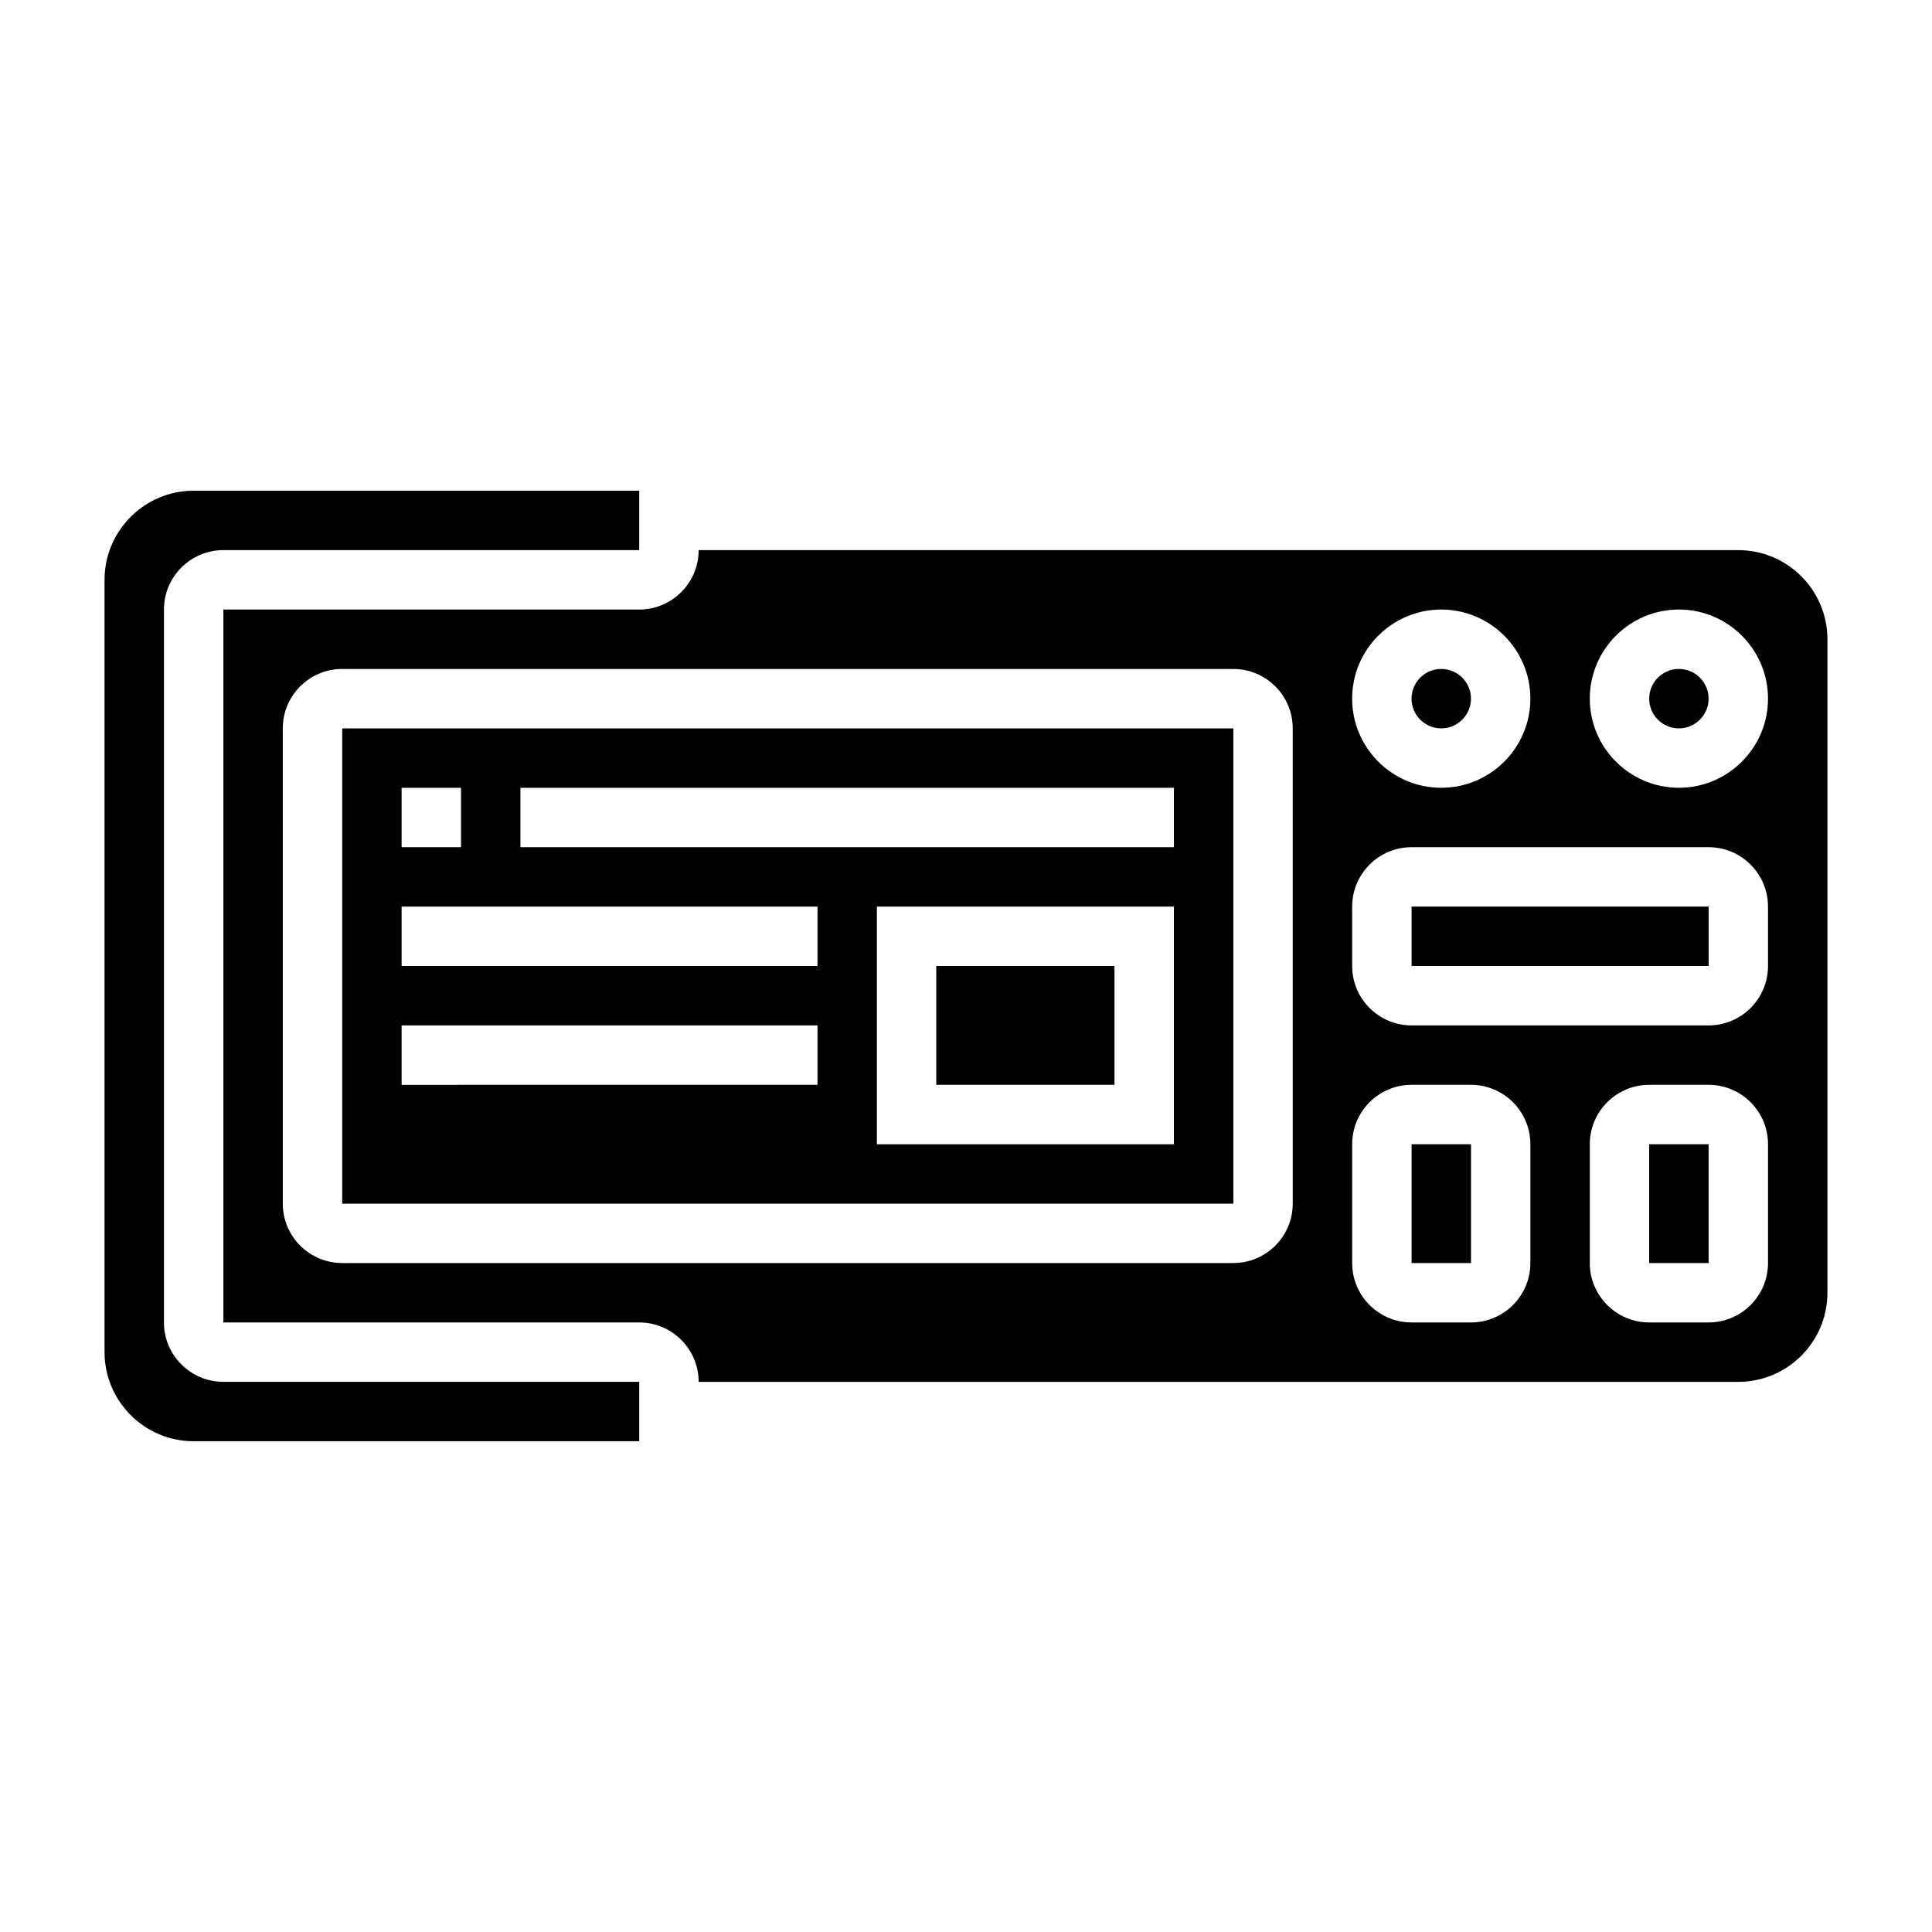 <?xml version="1.0" encoding="UTF-8"?>
<!-- Uploaded to: ICON Repo, www.svgrepo.com, Generator: ICON Repo Mixer Tools -->
<svg fill="#000000" width="800px" height="800px" version="1.1" viewBox="144 144 512 512" xmlns="http://www.w3.org/2000/svg">
 <g>
  <path d="m604.67 289.79h-275.52c0 8.684-7.062 15.742-15.742 15.742l-110.21 0.004v188.93h110.21c8.684 0 15.742 7.062 15.742 15.742h275.52c13.02 0 23.617-10.598 23.617-23.617l0.004-173.18c0-13.02-10.598-23.617-23.617-23.617zm-78.723 15.746c13.02 0 23.617 10.598 23.617 23.617 0 13.02-10.598 23.617-23.617 23.617s-23.617-10.598-23.617-23.617c0.004-13.023 10.598-23.617 23.617-23.617zm-39.359 157.44c0 8.684-7.062 15.742-15.742 15.742h-236.16c-8.684 0-15.742-7.062-15.742-15.742l-0.004-125.95c0-8.684 7.062-15.742 15.742-15.742h236.16c8.684 0 15.742 7.062 15.742 15.742zm62.977 15.742c0 8.684-7.062 15.742-15.742 15.742h-15.742c-8.684 0-15.742-7.062-15.742-15.742v-31.488c0-8.684 7.062-15.742 15.742-15.742h15.742c8.684 0 15.742 7.062 15.742 15.742zm62.977 0c0 8.684-7.062 15.742-15.742 15.742h-15.742c-8.684 0-15.742-7.062-15.742-15.742v-31.488c0-8.684 7.062-15.742 15.742-15.742h15.742c8.684 0 15.742 7.062 15.742 15.742zm0-78.719c0 8.684-7.062 15.742-15.742 15.742h-78.723c-8.684 0-15.742-7.062-15.742-15.742v-15.742c0-8.684 7.062-15.742 15.742-15.742h78.719c8.684 0 15.742 7.062 15.742 15.742zm-23.617-47.234c-13.02 0-23.617-10.598-23.617-23.617 0-13.02 10.598-23.617 23.617-23.617s23.617 10.598 23.617 23.617c0 13.023-10.594 23.617-23.617 23.617z"/>
  <path d="m234.69 462.98h236.16v-125.95h-236.16zm220.41-15.746h-78.719v-62.977h78.719zm-173.18-94.465h173.18v15.742l-173.18 0.004zm-31.488 0h15.742v15.742h-15.742zm0 31.488h110.21v15.742l-110.21 0.004zm0 31.488h110.21v15.742l-110.21 0.004z"/>
  <path d="m581.05 447.23h15.75v31.488h-15.75z"/>
  <path d="m518.08 447.23h15.75v31.488h-15.75z"/>
  <path d="m187.45 494.46v-188.93c0-8.684 7.062-15.742 15.742-15.742h110.21v-15.742l-118.08-0.004c-13.02 0-23.617 10.598-23.617 23.617v204.67c0 13.02 10.598 23.617 23.617 23.617h118.08v-15.742l-110.21-0.004c-8.684 0-15.746-7.062-15.746-15.746z"/>
  <path d="m533.82 329.15c0 4.348-3.527 7.875-7.875 7.875-4.348 0-7.871-3.527-7.871-7.875 0-4.348 3.523-7.871 7.871-7.871 4.348 0 7.875 3.523 7.875 7.871"/>
  <path d="m392.12 400h47.23v31.488h-47.23z"/>
  <path d="m596.8 329.15c0 4.348-3.527 7.875-7.875 7.875-4.348 0-7.871-3.527-7.871-7.875 0-4.348 3.523-7.871 7.871-7.871 4.348 0 7.875 3.523 7.875 7.871"/>
  <path d="m518.08 384.25h78.727v15.742h-78.727z"/>
 </g>
</svg>